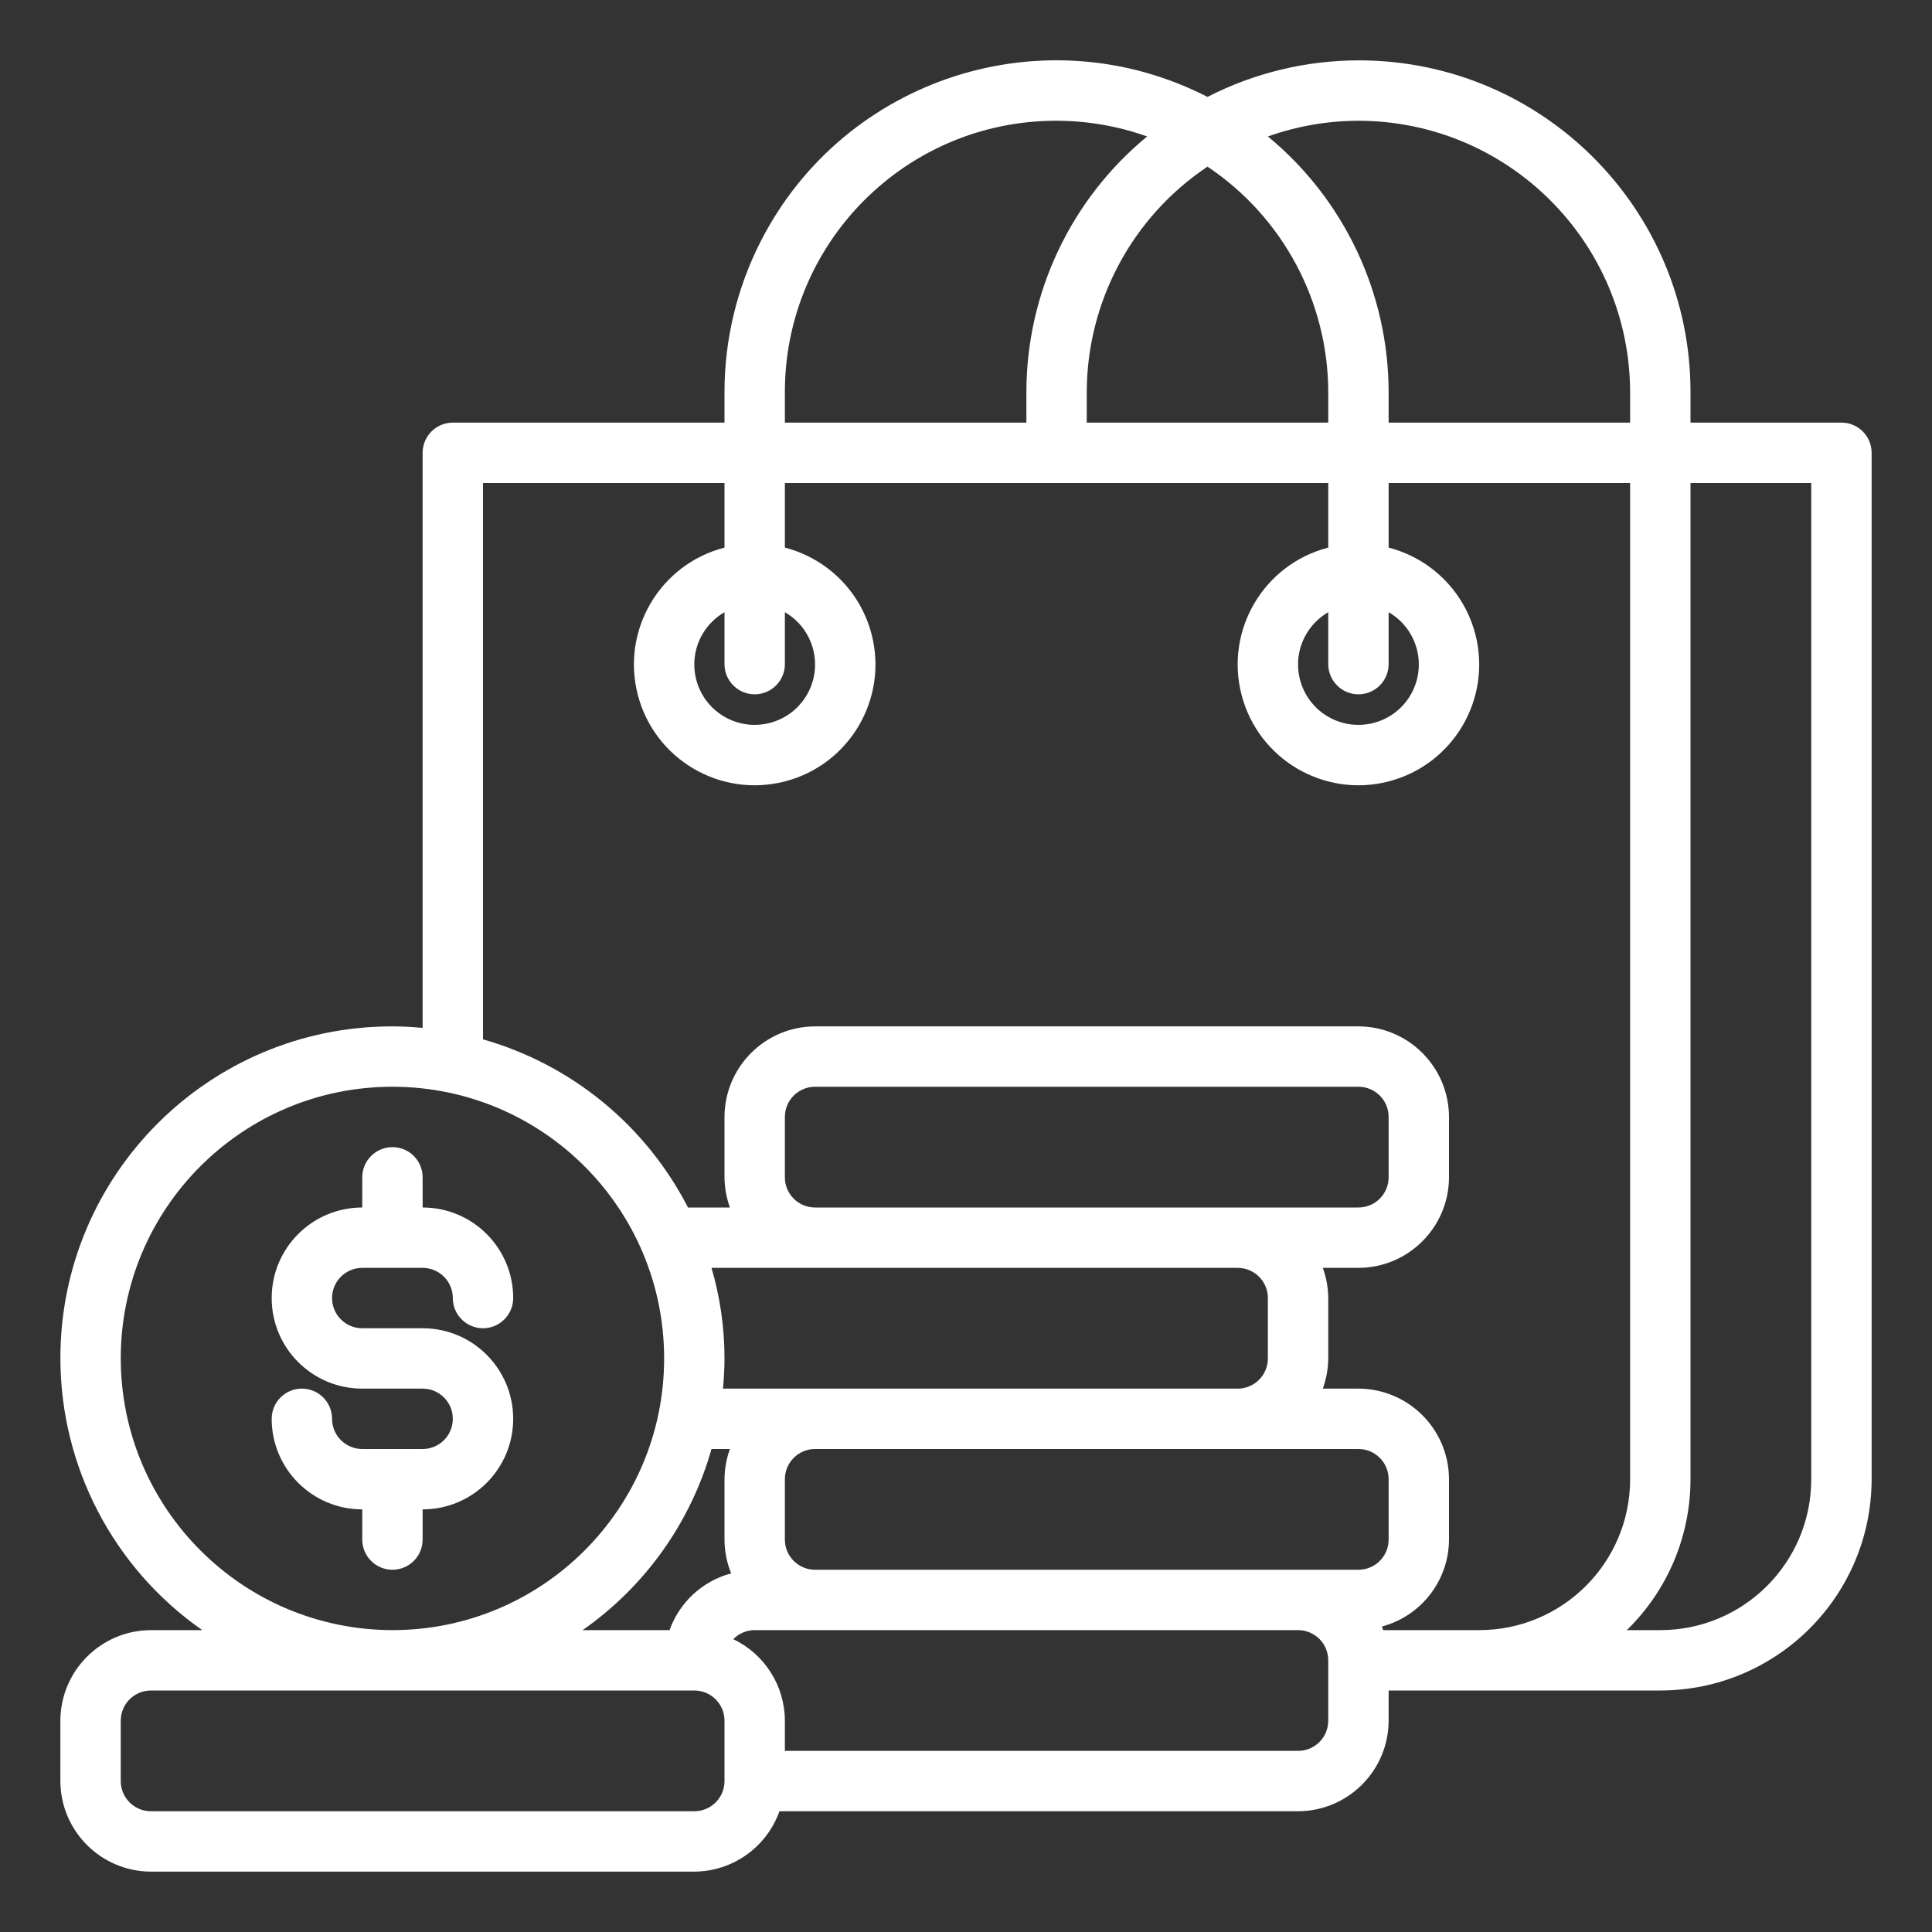 <?xml version="1.0" encoding="utf-8"?>
<!-- Generator: Adobe Illustrator 16.0.0, SVG Export Plug-In . SVG Version: 6.00 Build 0)  -->
<!DOCTYPE svg PUBLIC "-//W3C//DTD SVG 1.1//EN" "http://www.w3.org/Graphics/SVG/1.1/DTD/svg11.dtd">
<svg version="1.1" id="Layer_1" xmlns="http://www.w3.org/2000/svg" xmlns:xlink="http://www.w3.org/1999/xlink" x="0px" y="0px"
	 width="512px" height="512px" viewBox="0 0 512 512" enable-background="new 0 0 512 512" xml:space="preserve">
<rect x="0" y="0" width="512" height="512" fill="#333333" stroke="none"/>
<g id="money_·_ecommerce_·_buy_·_bag_·_shopping">
	<path fill="#FFFFFF" d="M488,112h-40v-8c0.06-48.544-39.246-87.943-87.789-88.003C346.227,15.981,332.442,19.3,320,25.68
		c-43.196-22.148-96.169-5.087-118.317,38.109C195.302,76.232,191.983,90.017,192,104v8h-72c-4.418,0-8,3.581-8,8V272.4
		c-2.64-0.239-5.279-0.399-8-0.399c-48.552-0.046-87.948,39.276-87.994,87.829C15.978,388.587,30.018,415.54,53.6,432H40
		c-13.238,0.039-23.96,10.761-24,24v16c0.04,13.238,10.762,23.96,24,24h144c10.139-0.053,19.158-6.449,22.561-16H344
		c13.238-0.04,23.961-10.762,24-24v-8h72c30.914-0.036,55.965-25.087,56-56V120C496,115.581,492.419,112,488,112z M360,32
		c39.739,0.062,71.938,32.261,72,72v8h-64v-8c0.001-26.258-11.736-51.142-32-67.84C343.708,33.428,351.822,32.021,360,32z M360,184
		c4.419,0,8-3.582,8-8v-13.76c7.653,4.418,10.275,14.203,5.856,21.855c-4.418,7.653-14.203,10.275-21.856,5.856
		c-7.652-4.418-10.274-14.203-5.856-21.856c1.404-2.432,3.425-4.451,5.856-5.855V176C352,180.418,355.582,184,360,184z M320,44.16
		c19.977,13.364,31.978,35.806,32,59.84v8h-64v-8C288.023,79.966,300.024,57.525,320,44.16z M208,104
		c-0.058-39.707,32.084-71.943,71.791-72.001c8.249-0.013,16.438,1.396,24.209,4.161c-20.264,16.698-32.001,41.582-32,67.84v8h-64
		V104z M200,184c4.419,0,8-3.582,8-8v-13.76c7.653,4.418,10.275,14.203,5.856,21.855c-4.418,7.653-14.203,10.275-21.856,5.856
		c-7.652-4.418-10.274-14.203-5.856-21.856c1.404-2.432,3.425-4.451,5.856-5.855V176C192,180.418,195.582,184,200,184z M32,360
		c0-39.765,32.235-72,72-72s72,32.235,72,72c0,39.764-32.235,72-72,72C64.261,431.938,32.061,399.739,32,360z M192,472
		c0,4.418-3.581,8-8,8H40c-4.418,0-8-3.582-8-8v-16c0-4.419,3.582-8,8-8h144c4.419,0,8,3.581,8,8V472z M177.44,432H154.4
		c16.577-11.586,28.645-28.542,34.16-48h4.88c-0.932,2.564-1.419,5.271-1.44,8v16c0.012,3.071,0.609,6.112,1.76,8.96
		C186.177,418.982,180.074,424.607,177.44,432z M328,336c4.419,0,8,3.581,8,8v16c0,4.418-3.581,8-8,8H191.6
		c0.239-2.641,0.399-5.28,0.399-8c0.002-8.123-1.156-16.205-3.439-24H328z M208,312v-16c0-4.419,3.582-8,8-8h144
		c4.419,0,8,3.581,8,8v16c0,4.418-3.581,8-8,8H216C211.582,320,208,316.418,208,312z M352,456c0,4.418-3.581,8-8,8H208v-8
		c-0.025-9.232-5.345-17.631-13.68-21.601c1.496-1.526,3.542-2.391,5.68-2.399h144c4.419,0,8,3.581,8,8V456z M360,416H216
		c-4.418,0-8-3.582-8-8v-16c0-4.419,3.582-8,8-8h144c4.419,0,8,3.581,8,8v16C368,412.418,364.419,416,360,416z M392,432H366.56
		c-0.143-0.308-0.25-0.63-0.32-0.961c10.44-2.793,17.716-12.232,17.76-23.039v-16c-0.039-13.239-10.762-23.961-24-24h-9.439
		c0.931-2.565,1.418-5.271,1.439-8v-16c-0.021-2.729-0.509-5.436-1.439-8H360c13.238-0.04,23.961-10.762,24-24v-16
		c-0.039-13.238-10.762-23.961-24-24H216c-13.238,0.039-23.96,10.762-24,24v16c0.021,2.729,0.509,5.435,1.44,8h-11.12
		c-11.155-21.735-30.824-37.87-54.32-44.561V128h64v17.12c-17.111,4.418-27.402,21.871-22.983,38.983
		c4.418,17.112,21.872,27.402,38.983,22.984c17.112-4.419,27.402-21.872,22.984-38.984c-2.91-11.271-11.713-20.073-22.984-22.983
		V128h144v17.12c-17.111,4.418-27.402,21.871-22.983,38.983c4.418,17.112,21.872,27.402,38.983,22.984
		c17.112-4.419,27.402-21.872,22.984-38.984c-2.91-11.271-11.713-20.073-22.984-22.983V128h64v264C432,414.091,414.092,432,392,432z
		 M480,392c0,22.091-17.908,40-40,40h-8.88c10.8-10.506,16.889-24.935,16.88-40V128h32V392z"/>
	<path fill="#FFFFFF" d="M96,336h16c4.419,0,8,3.581,8,8c0,4.418,3.582,8,8,8c4.419,0,8-3.582,8-8c0-13.255-10.745-24-24-24v-8
		c0-4.419-3.581-8-8-8c-4.418,0-8,3.581-8,8v8c-13.255,0-24,10.745-24,24c0,13.254,10.745,24,24,24h16c4.419,0,8,3.581,8,8
		c0,4.418-3.581,8-8,8H96c-4.418,0-8-3.582-8-8c0-4.419-3.581-8-8-8c-4.418,0-8,3.581-8,8c0,13.254,10.745,24,24,24v8
		c0,4.418,3.582,8,8,8c4.419,0,8-3.582,8-8v-8c13.255,0,24-10.746,24-24c0-13.255-10.745-24-24-24H96c-4.418,0-8-3.582-8-8
		C88,339.581,91.582,336,96,336z"/>
</g>
</svg>
